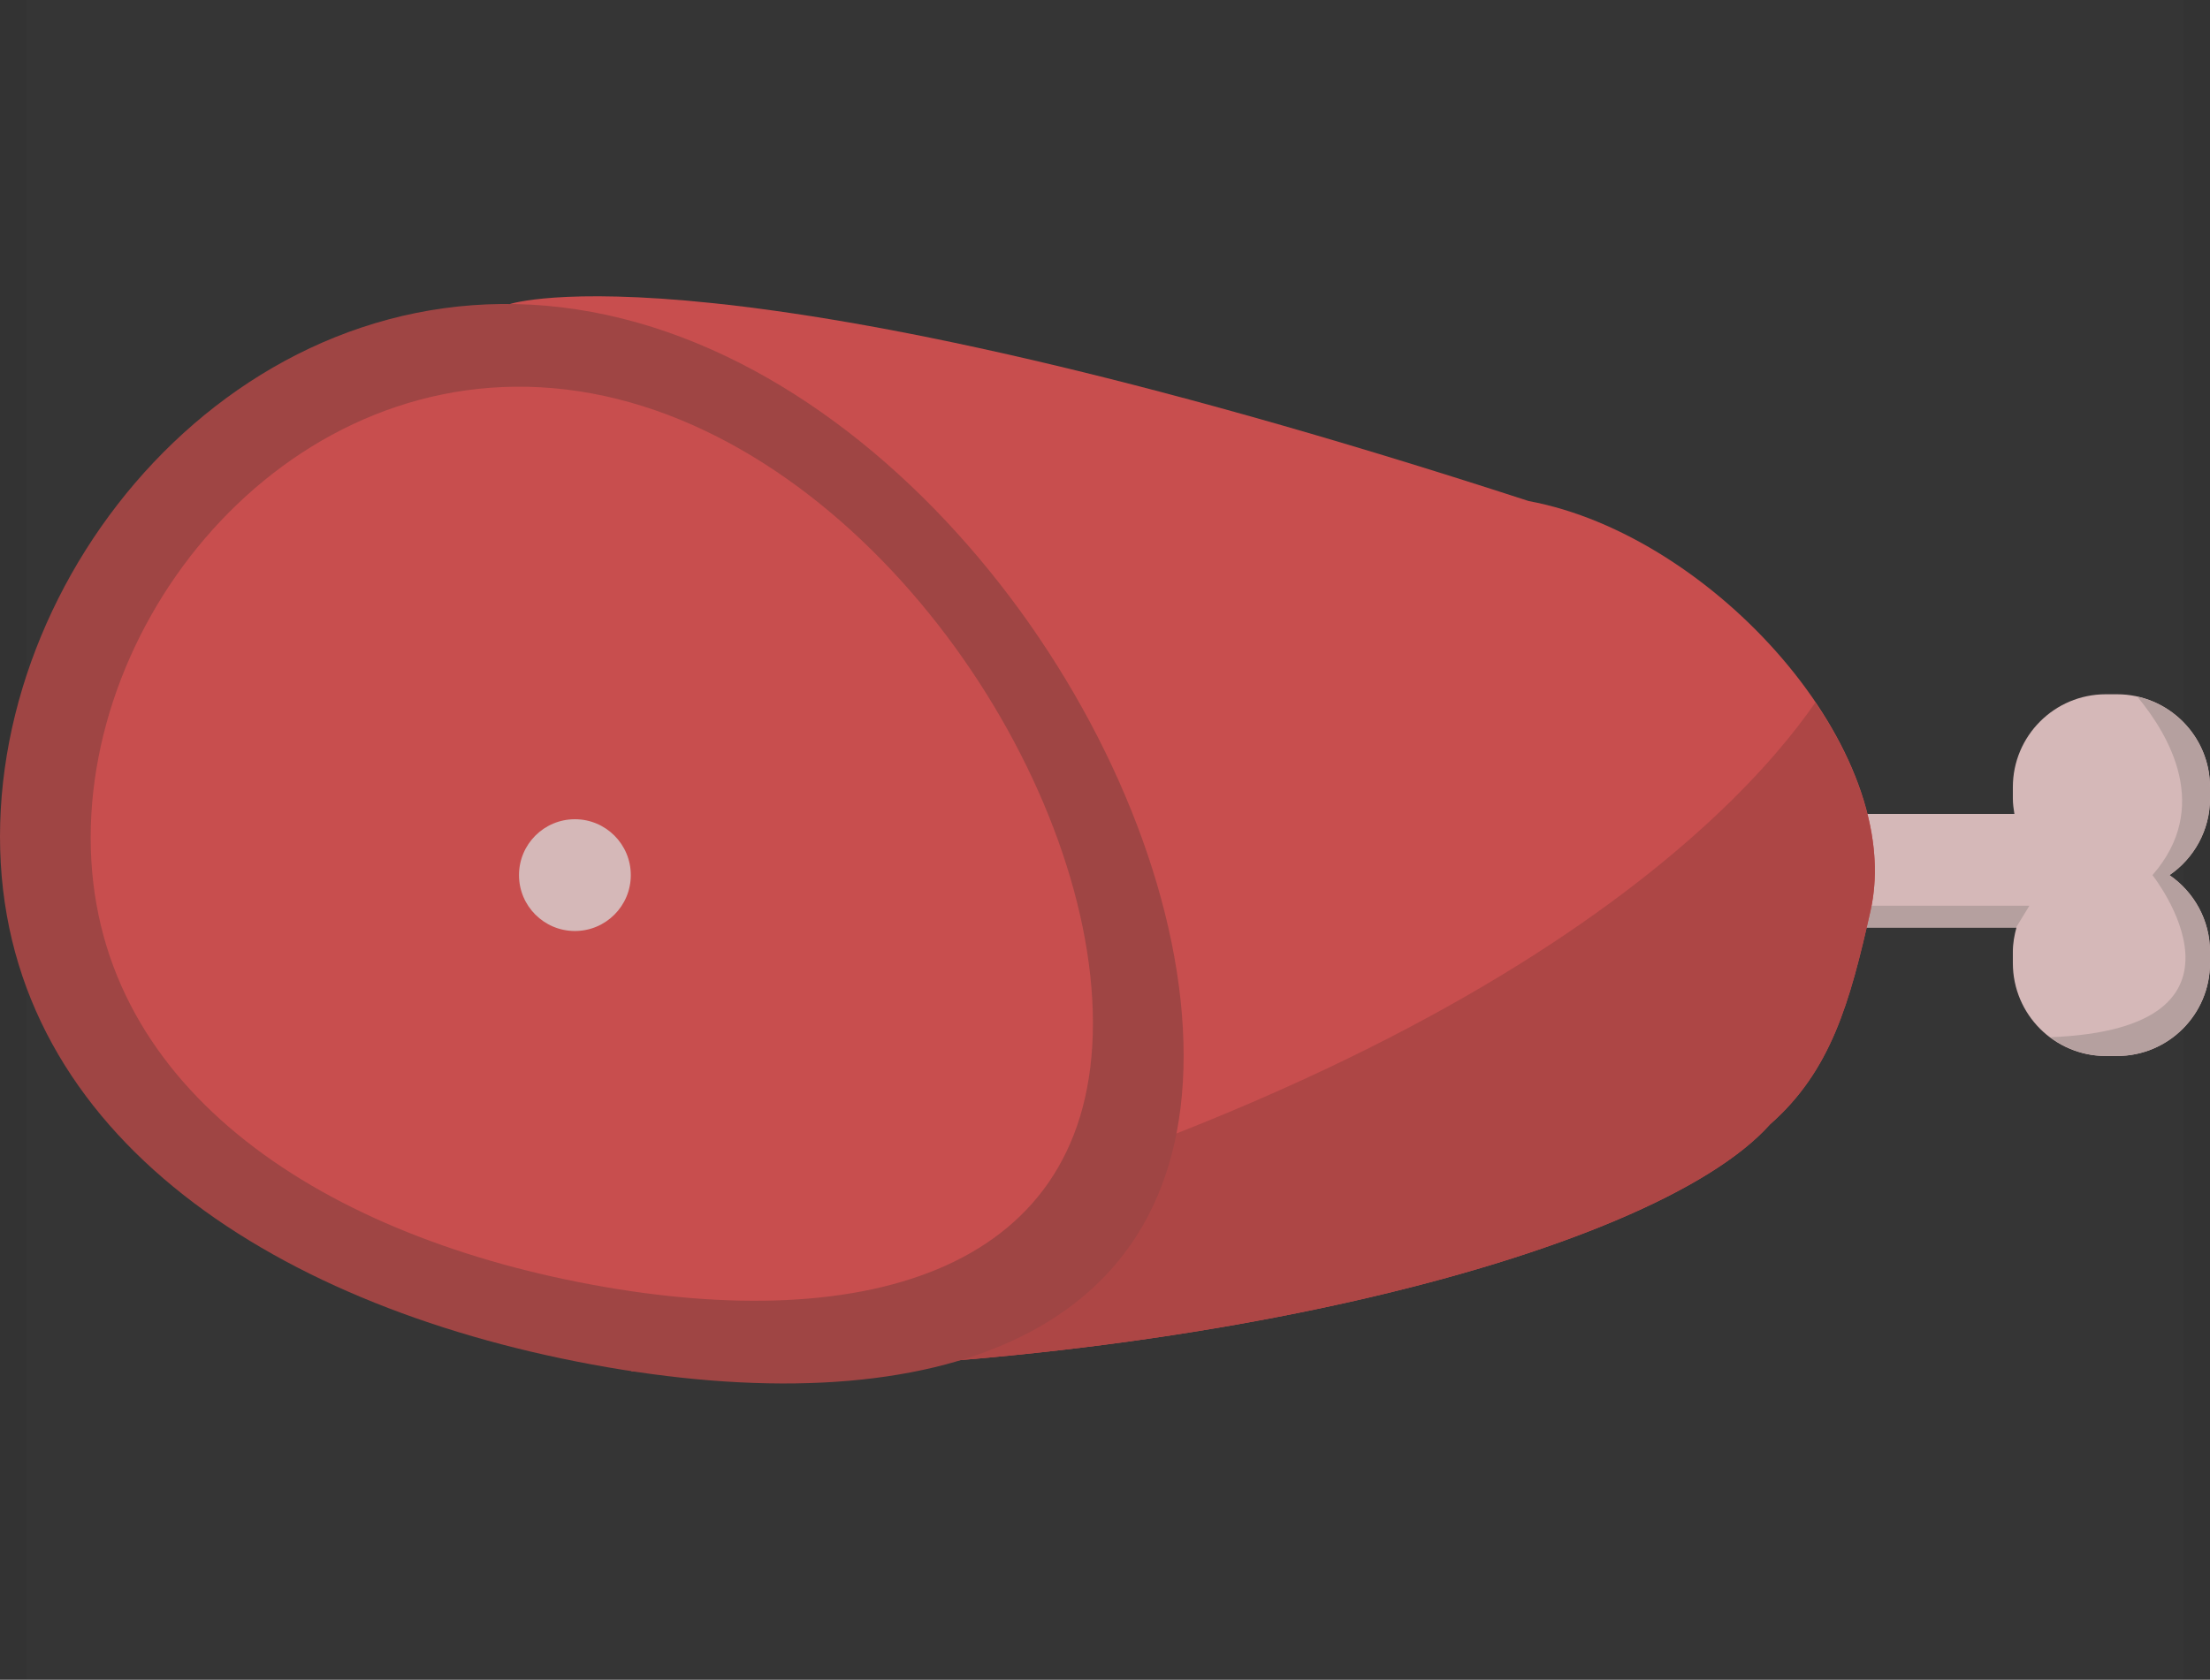 <?xml version="1.0" encoding="utf-8"?>
<!-- Generator: Adobe Illustrator 16.0.0, SVG Export Plug-In . SVG Version: 6.00 Build 0)  -->
<!DOCTYPE svg PUBLIC "-//W3C//DTD SVG 1.1//EN" "http://www.w3.org/Graphics/SVG/1.1/DTD/svg11.dtd">
<svg version="1.1" id="Layer_1" xmlns="http://www.w3.org/2000/svg" xmlns:xlink="http://www.w3.org/1999/xlink" x="0px" y="0px"
	 width="131.527px" height="100px" viewBox="0 0 131.527 100" enable-background="new 0 0 131.527 100" xml:space="preserve">
<rect x="0" y="0" width="131.527" height="100" fill="#333333" stroke="none"/>
<g>
	<rect x="1.566" opacity="0.01" fill="#FFFFFF" width="128.396" height="100"/>
	<g>
		<g>
			<g>
				<path fill="#D5B8B8" d="M131.527,47.533v-0.672c0-3.052-2.478-5.53-5.531-5.53h-0.672c-3.054,0-5.53,2.478-5.53,5.53v0.672
					c0,0.316,0.043,0.621,0.092,0.922h-18.193c-1.866,0-3.379,1.514-3.379,3.381c0,1.865,1.513,3.379,3.379,3.379h18.316
					c-0.127,0.465-0.215,0.943-0.215,1.447v0.672c0,3.057,2.477,5.531,5.53,5.531h0.672c3.054,0,5.531-2.475,5.531-5.531v-0.672
					c0-1.896-0.958-3.566-2.413-4.564C130.569,51.103,131.527,49.431,131.527,47.533z"/>
				<g>
					<path fill="#B5A09F" d="M99.403,53.919c0.619,0.783,1.566,1.295,2.641,1.295h17.943l0.791-1.295H99.403z"/>
					<path fill="#B5A09F" d="M131.527,47.533v-0.672c0-2.64-1.855-4.842-4.331-5.392c1.955,2.357,4.401,6.626,0.906,10.628
						c0,0,7.242,9.135-6.08,9.65c0.925,0.691,2.061,1.117,3.302,1.117h0.672c3.054,0,5.531-2.475,5.531-5.531v-0.672
						c0-1.896-0.958-3.566-2.413-4.564C130.569,51.103,131.527,49.431,131.527,47.533z"/>
				</g>
			</g>
			<path fill="#C84E4E" d="M111.319,54.234c2.152-9.542-9.342-22.37-20.342-24.406c-48.446-15.76-60.63-11.728-60.63-11.728
				l7.227,63.522c31.558,0.539,60.739-6.818,67.756-14.676c0.001-0.004,0.001-0.004,0.002-0.004
				C108.968,63.751,110.089,59.693,111.319,54.234z"/>
			<path fill="#AD4645" d="M108.041,41.82c-4.767,6.904-21.403,24.599-70.964,35.402l0.5,4.4
				c31.559,0.539,60.738-6.818,67.757-14.676c0.001-0.004,0.001-0.004,0.002-0.004c3.634-3.191,4.755-7.25,5.985-12.709
				C112.204,50.324,110.771,45.867,108.041,41.82z"/>
			<path fill="#9F4544" d="M0,49.8c0,17.301,15.769,27.826,35.222,31.428c19.451,3.602,35.221-1.086,35.221-18.387
				c0-17.303-15.77-40.67-35.221-44.27C15.769,14.97,0,32.497,0,49.8z"/>
			<path fill="#C84E4E" d="M5.397,49.865c0,14.65,13.352,23.563,29.825,26.613c16.471,3.049,29.823-0.918,29.823-15.57
				c0-14.651-13.353-34.436-29.823-37.486C18.749,20.374,5.397,35.215,5.397,49.865z"/>
			<circle fill="#D5B8B8" cx="34.215" cy="52.097" r="3.327"/>
		</g>
	</g>
</g>
</svg>
